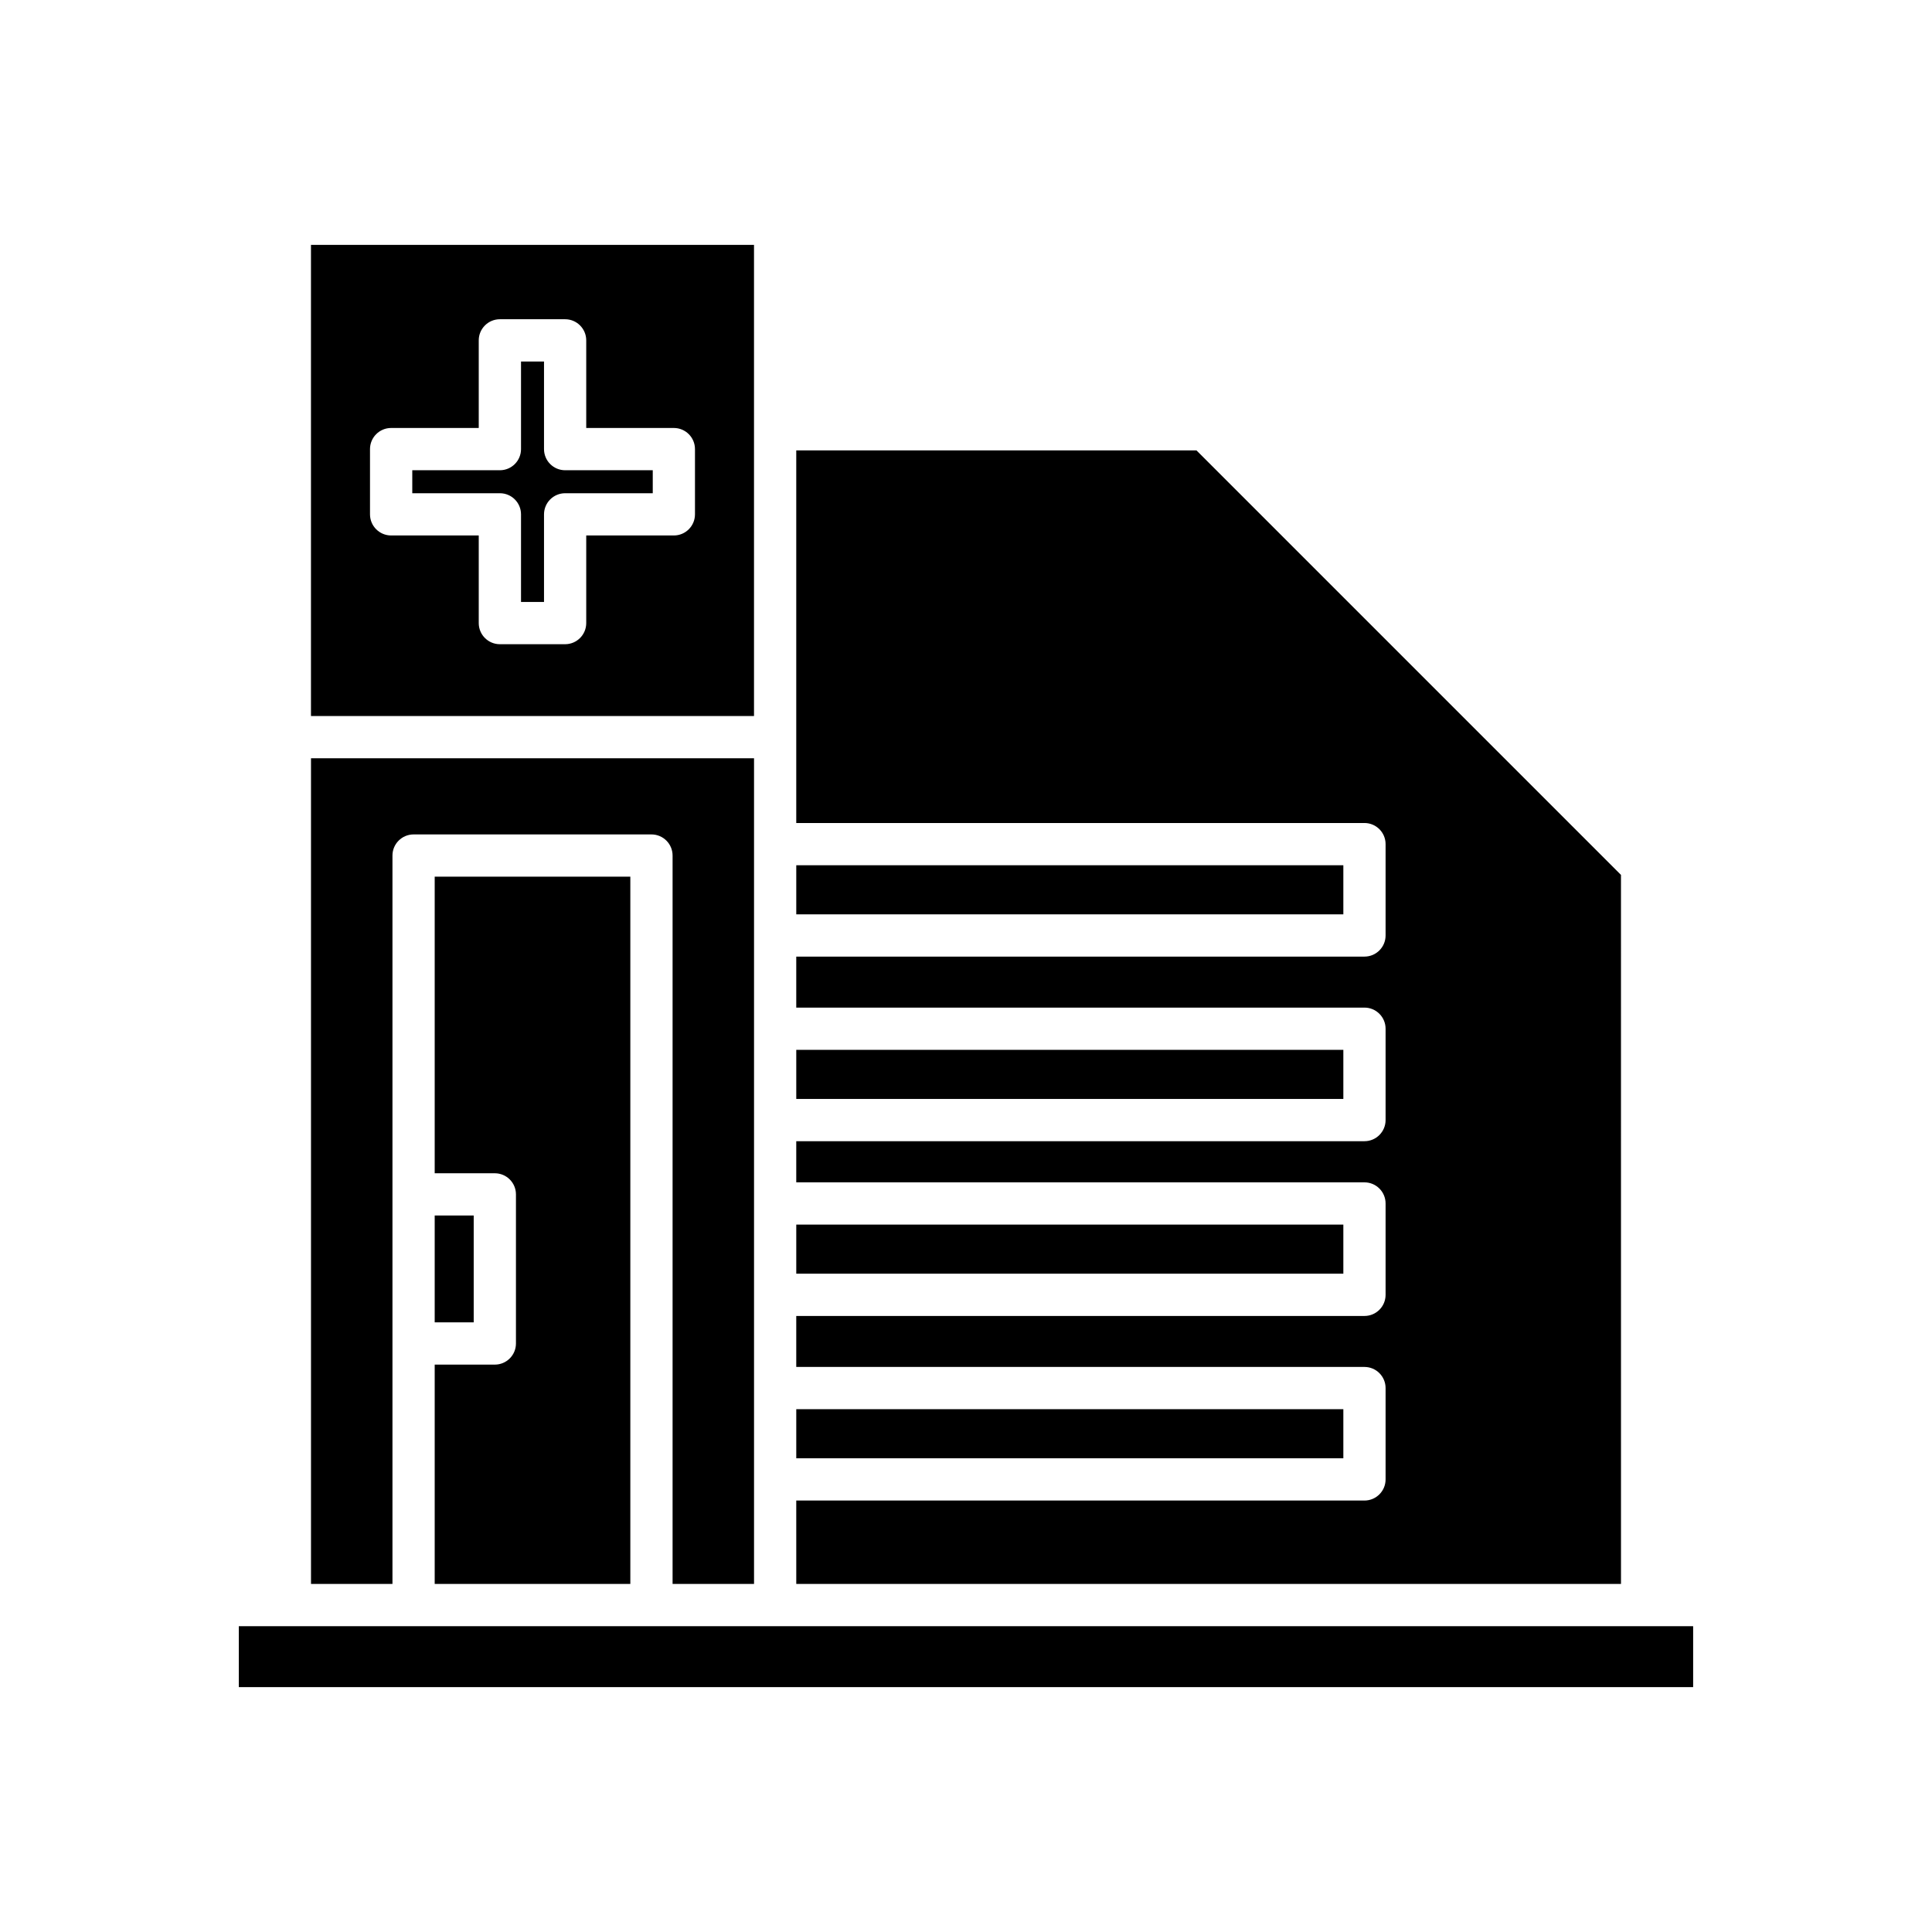<?xml version="1.0" encoding="UTF-8"?>
<!-- Uploaded to: SVG Repo, www.svgrepo.com, Generator: SVG Repo Mixer Tools -->
<svg fill="#000000" width="800px" height="800px" version="1.1" viewBox="144 144 512 512" xmlns="http://www.w3.org/2000/svg">
 <g>
  <path d="m355.02 373.3h144.98v13.012h-144.98z"/>
  <path d="m355.02 422.22h144.98v13.012h-144.98z"/>
  <path d="m355.02 468.53h144.98v13.012h-144.98z"/>
  <path d="m355.02 517.45h144.98v13.012h-144.98z"/>
  <path d="m226.42 563.76h21.586v-193.03c0-3.09 2.508-5.598 5.598-5.598h63.039c3.09 0 5.598 2.508 5.598 5.598v193.03h21.586v-218.81h-117.41z"/>
  <path d="m259.2 563.76h51.844v-187.43h-51.844v78.598h15.934c3.09 0 5.598 2.508 5.598 5.598v39.512c0 3.09-2.508 5.598-5.598 5.598h-15.934z"/>
  <path d="m259.2 466.12h10.336v28.316h-10.336z"/>
  <path d="m207.29 574.96h385.41v16.145h-385.41z"/>
  <path d="m355.02 563.76h218.56l-0.004-187.9-112.5-112.5h-106.06v98.746h150.58c3.09 0 5.598 2.508 5.598 5.598v24.207c0 3.09-2.508 5.598-5.598 5.598h-150.58v13.516h150.58c3.09 0 5.598 2.508 5.598 5.598v24.207c0 3.09-2.508 5.598-5.598 5.598h-150.58v10.906h150.58c3.09 0 5.598 2.508 5.598 5.598v24.211c0 3.09-2.508 5.598-5.598 5.598h-150.58v13.512h150.58c3.09 0 5.598 2.508 5.598 5.598v24.207c0 3.09-2.508 5.598-5.598 5.598h-150.58z"/>
  <path d="m288.17 263.02v-23.219h-6.094v23.219c0 3.09-2.508 5.598-5.598 5.598h-23.219v6.094h23.219c3.09 0 5.598 2.508 5.598 5.598v23.219h6.094v-23.219c0-3.09 2.508-5.598 5.598-5.598h23.219v-6.094h-23.219c-3.094 0-5.598-2.504-5.598-5.598z"/>
  <path d="m343.82 208.9h-117.41v124.86h117.41zm-15.645 71.406c0 3.09-2.508 5.598-5.598 5.598h-23.219v23.219c0 3.09-2.508 5.598-5.598 5.598h-17.289c-3.09 0-5.598-2.508-5.598-5.598v-23.219h-23.219c-3.09 0-5.598-2.508-5.598-5.598v-17.289c0-3.09 2.508-5.598 5.598-5.598h23.219v-23.219c0-3.09 2.508-5.598 5.598-5.598h17.289c3.09 0 5.598 2.508 5.598 5.598v23.219h23.219c3.09 0 5.598 2.508 5.598 5.598z"/>
 </g>
</svg>